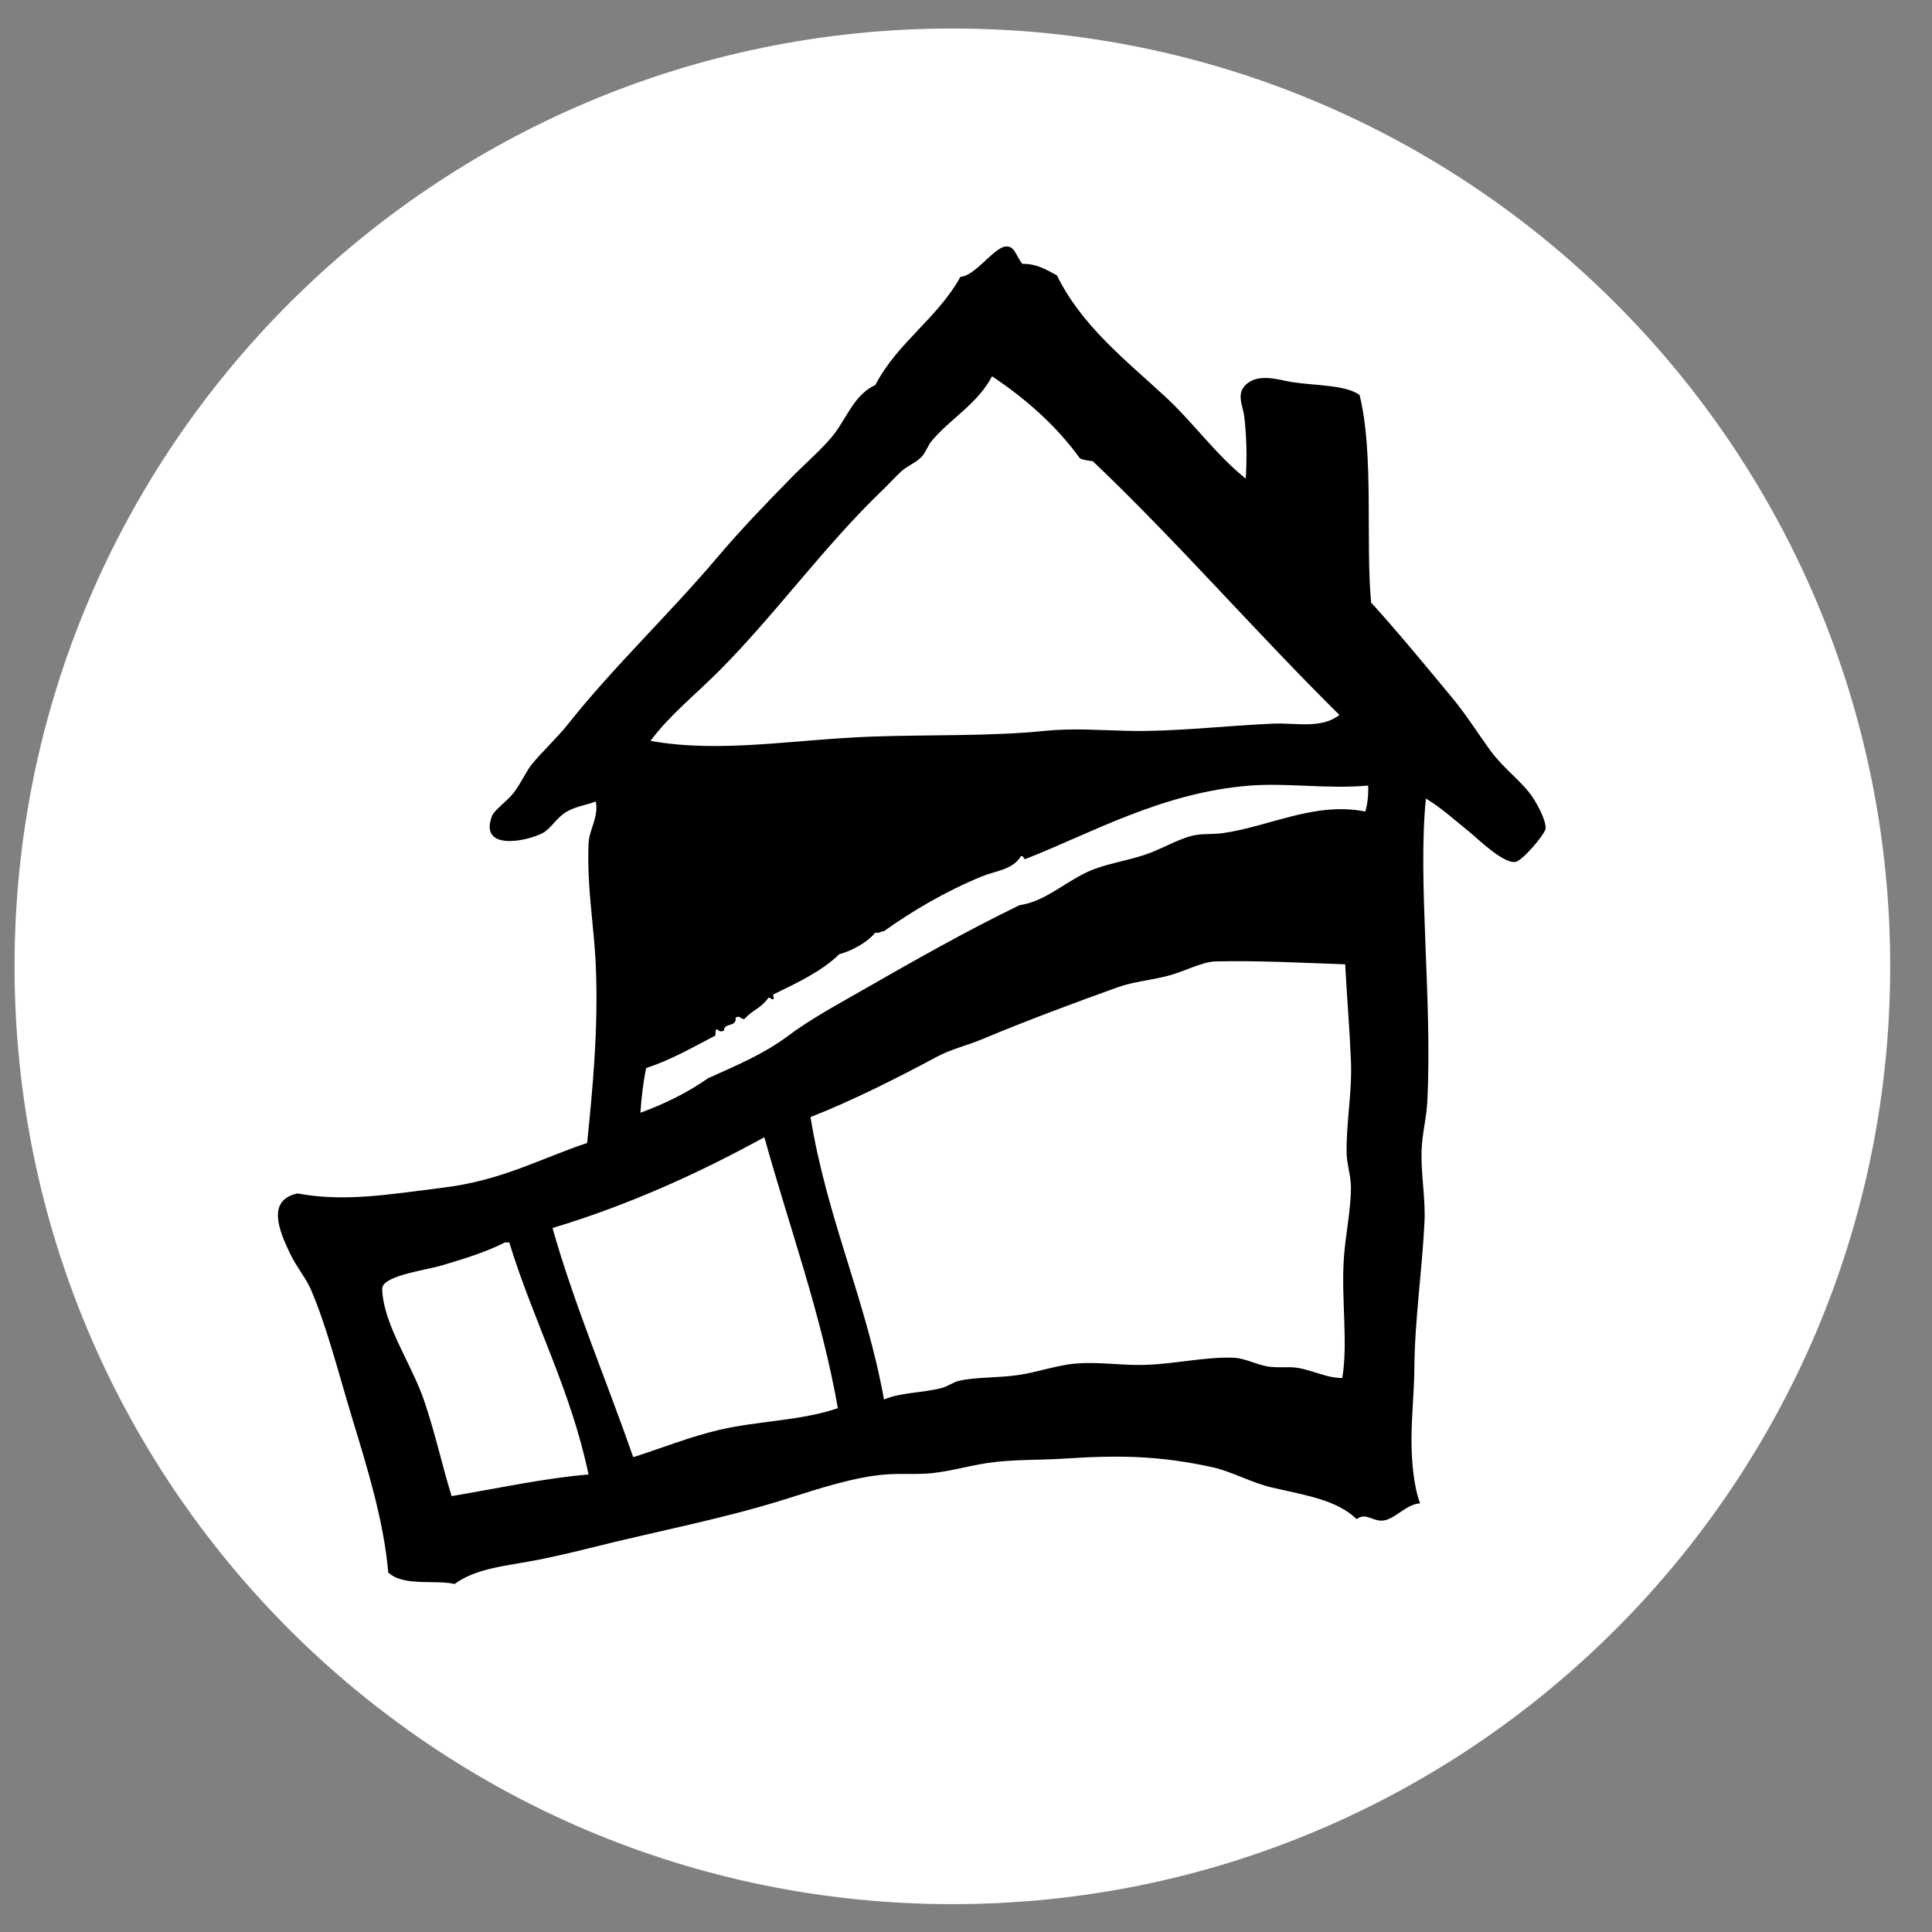 <?xml version="1.0" encoding="utf-8"?>
<!-- Generator: Adobe Illustrator 14.0.0, SVG Export Plug-In . SVG Version: 6.00 Build 43363)  -->
<!DOCTYPE svg PUBLIC "-//W3C//DTD SVG 1.1//EN" "http://www.w3.org/Graphics/SVG/1.1/DTD/svg11.dtd">
<svg version="1.1" id="Ebene_1" xmlns="http://www.w3.org/2000/svg" xmlns:xlink="http://www.w3.org/1999/xlink" x="0px" y="0px"
	 width="120px" height="120px" viewBox="0 0 120 120" enable-background="new 0 0 120 120" xml:space="preserve">
<rect x="0" y="0" width="120" height="120" fill="#808080" stroke="none"/>
<g id="Ebene_2" display="none">
	<rect y="2.5" display="inline" fill="#C42222" width="120" height="117.5"/>
</g>
<g id="Ebene_1_1_">
	<g>
		<g>
			<g>
				<defs>
					<rect id="SVGID_1_" x="0.906" y="1.771" width="116.498" height="116.5"/>
				</defs>
				<clipPath id="SVGID_2_">
					<use xlink:href="#SVGID_1_"  overflow="visible"/>
				</clipPath>
				<path clip-path="url(#SVGID_2_)" fill="#FFFFFF" d="M59.155,118.27c32.171,0,58.248-26.078,58.248-58.249
					c0-32.169-26.075-58.25-58.248-58.25c-32.169,0-58.25,26.08-58.25,58.25C0.906,92.191,26.986,118.27,59.155,118.27"/>
			</g>
		</g>
	</g>
</g>
<g id="Ebene_3" display="none">
	<g id="Ebene_5" display="inline">
		<g>
			<g>
				<g>
					<defs>
						<rect id="SVGID_3_" x="39.12" y="16.542" width="40.903" height="83.958"/>
					</defs>
					<clipPath id="SVGID_4_">
						<use xlink:href="#SVGID_3_"  overflow="visible"/>
					</clipPath>
					<path clip-path="url(#SVGID_4_)" fill="#1C1C1C" d="M79.182,98.465c-0.853,0.932-1.691,1.223-2.986,1.503
						c-2.676,0.585-5.485,0.315-8.202,0.421c-4.413,0.18-8.829,0.125-13.24-0.045c-2.62-0.109-14.943,0.949-15.251-2.715
						c-0.012-0.156-0.015-0.314-0.009-0.496c0.055-1.423,1.248-2.443,2.424-2.892c2.595-0.99,5.884,0.864,7.834-1.937
						c1.244-1.789,0.526-5.541,0.719-7.664c0.588-6.563,0.322-13.312,0.219-19.906c-0.03-1.842-0.004-3.683-0.051-5.526
						c-0.058-2.095-0.313-4.202-0.015-6.272c-2.781-0.889-6.005-0.558-8.904-0.917c-3.277-0.405-3.48-4.694-0.457-5.61
						c2-0.609,4.784-0.947,6.8-0.343c6.356,1.896,11.278,0.597,17.636,0.377c1.454-0.053,3.061-0.086,4.462,0.39
						c0.234,0.081,1.846,2.582,1.324,2.687c1.291-0.263-1.116,24.335-1.116,24.335c0.194,3.026-0.034,7.438-0.163,10.549
						c-0.155,3.818-0.516,6.146,0.597,8.677c1.458,3.308,8.359-1.183,9.226,1.989L79.182,98.465z"/>
				</g>
			</g>
			<g>
				<g>
					<defs>
						<rect id="SVGID_5_" x="39.12" y="16.542" width="40.903" height="83.958"/>
					</defs>
					<clipPath id="SVGID_6_">
						<use xlink:href="#SVGID_5_"  overflow="visible"/>
					</clipPath>
					<path clip-path="url(#SVGID_6_)" fill="#1C1C1C" d="M47.757,29.21c0.091-1.494,0.457-3.051,1.092-4.673
						c0.641-1.625,1.268-2.71,1.88-3.255c0.811-0.954,1.793-1.739,2.953-2.38c1.164-0.631,2.439-1.142,3.834-1.514
						c1.396-0.371,2.824-0.621,4.287-0.739c1.463-0.118,2.857-0.143,4.186-0.059l0.871,0.049c0.396,0.279,0.582,0.669,0.551,1.157
						l-0.03,0.501c0.248,0.015,0.767,0.377,1.558,1.086c0.785,0.721,1.262,1.121,1.424,1.214c0.398,0.275,0.722,0.792,0.969,1.556
						c0.24,0.762,0.4,1.584,0.475,2.464c0.069,0.875,0.096,1.77,0.082,2.683c-0.013,0.919-0.044,1.743-0.087,2.488l-0.036,0.625
						c-0.638,2.29-1.521,4.072-2.631,5.329c-1.119,1.266-2.361,2.206-3.727,2.834c-1.371,0.619-2.828,0.991-4.374,1.102
						c-1.544,0.115-3.104,0.121-4.68,0.025c-2.156-0.13-3.752-0.845-4.795-2.157c-1.046-1.31-1.965-2.95-2.76-4.901
						c-0.145-0.344-0.364-0.876-0.648-1.604C47.854,30.318,47.727,29.708,47.757,29.21"/>
				</g>
			</g>
		</g>
	</g>
</g>
<g id="Ebene_4" display="none">
	<g id="Ebene_2_1_" display="inline">
		<g>
			<g>
				<g>
					<defs>
						<rect id="SVGID_7_" x="27" y="18" width="63.387" height="83.5"/>
					</defs>
					<clipPath id="SVGID_8_">
						<use xlink:href="#SVGID_7_"  overflow="visible"/>
					</clipPath>
					<path clip-path="url(#SVGID_8_)" fill="#1A171C" d="M90.082,19.127c-0.559,19.324,0.747,40.676,0,61.146
						c-0.064,1.918,1.422,6.312-1.619,6.985c-2.977-2.472-1.621-9.202-1.621-14.846v-48.92c-8.312-1.572-17.881-0.872-29.996-0.872
						c-7.992,0-26.217-2.592-25.132,6.114c0.894,7.209,15.817,4.373,22.699,4.373h26.752v68.133H52.792
						c-9.475,0-19.547,1.866-24.327-4.366c-1.445-11.061-0.809-23.768-0.809-36.691c0-16.639-4.079-38.062,8.108-41.056
						C50.22,15.576,73.514,21.79,90.082,19.127"/>
				</g>
			</g>
		</g>
	</g>
</g>
<g id="Ebene_5_1_" display="none">
	<g id="Ebene_3_1_" display="inline">
		<g>
			<g>
				<g>
					<defs>
						<rect id="SVGID_9_" x="19" y="24.866" width="84.887" height="67.634"/>
					</defs>
					<clipPath id="SVGID_10_">
						<use xlink:href="#SVGID_9_"  overflow="visible"/>
					</clipPath>
					<path clip-path="url(#SVGID_10_)" fill="#1A171C" d="M103.732,56.82c0.3,10.463,0.045,21.481,0.133,32.163
						c-1.616-0.778-3.024-1.907-4.545-2.852c-0.744-0.466-1.5-0.923-2.202-1.431c-3.46-2.484-7.483-4.651-10.894-7.388
						c-0.025-1.66,0.037-3.127,0-4.674c-0.031-1.402-0.506-3.066,0-4.273c0.432-1.028,3.153-2.143,4.276-2.856
						c1.61-1.02,3.046-2.026,4.284-2.854c3.568-2.376,6.181-4.158,8.816-5.961L103.732,56.82z"/>
				</g>
			</g>
			<g>
				<g>
					<defs>
						<rect id="SVGID_11_" x="19" y="24.866" width="84.887" height="67.634"/>
					</defs>
					<clipPath id="SVGID_12_">
						<use xlink:href="#SVGID_11_"  overflow="visible"/>
					</clipPath>
					<path clip-path="url(#SVGID_12_)" fill="#1A171C" d="M81.686,92.482c-18.266,0-35.418,0.035-53.299,0V60.581
						c1.76,0.485,3.08,1.035,4.797,1.167c8.56,0.667,15.207-3.392,18.937-8.299h5.446c1.632,0.756,2.613,2.59,4.019,3.763
						c4.649,3.875,12.888,6.159,19.974,3.37C81.846,70.971,81.605,81.882,81.686,92.482"/>
				</g>
			</g>
			<g>
				<g>
					<defs>
						<rect id="SVGID_13_" x="19" y="24.866" width="84.887" height="67.634"/>
					</defs>
					<clipPath id="SVGID_14_">
						<use xlink:href="#SVGID_13_"  overflow="visible"/>
					</clipPath>
					<path clip-path="url(#SVGID_14_)" fill="#1A171C" d="M87.65,51.504c-3.381-3.275-6.707-6.608-9.984-9.99
						c2.938-3.672,6.729-6.501,9.727-10.114C92.129,34.948,91.943,47.617,87.65,51.504"/>
				</g>
			</g>
			<g>
				<g>
					<defs>
						<rect id="SVGID_15_" x="19" y="24.866" width="84.887" height="67.634"/>
					</defs>
					<clipPath id="SVGID_16_">
						<use xlink:href="#SVGID_15_"  overflow="visible"/>
					</clipPath>
					<path clip-path="url(#SVGID_16_)" fill="#1A171C" d="M74.553,38.405c-3.527-3.169-6.613-6.788-10.115-9.986
						c1.963-1.627,5.062-3.229,8.557-3.501c4.625-0.362,9.124,1.268,11.545,3.501C81.139,31.675,77.852,35.045,74.553,38.405"/>
				</g>
			</g>
			<g>
				<g>
					<defs>
						<rect id="SVGID_17_" x="19" y="24.866" width="84.887" height="67.634"/>
					</defs>
					<clipPath id="SVGID_18_">
						<use xlink:href="#SVGID_17_"  overflow="visible"/>
					</clipPath>
					<path clip-path="url(#SVGID_18_)" fill="#1A171C" d="M73.255,57.987c-3.562-0.24-6.474-1.834-8.688-3.243
						c-0.047-0.625,0.652-0.909,1.039-1.297c1.154-1.15,2.358-2.486,3.634-3.759c1.752-1.752,3.61-3.455,5.187-5.188
						c3.504,3.197,6.66,6.741,10.115,9.986C82.086,56.664,77.787,58.292,73.255,57.987"/>
				</g>
			</g>
			<g>
				<g>
					<defs>
						<rect id="SVGID_19_" x="19" y="24.866" width="84.887" height="67.634"/>
					</defs>
					<clipPath id="SVGID_20_">
						<use xlink:href="#SVGID_19_"  overflow="visible"/>
					</clipPath>
					<path clip-path="url(#SVGID_20_)" fill="#1A171C" d="M57.955,42.554c-0.308-4.222,1.372-8.463,3.37-11.154
						c3.366,3.381,6.974,6.518,10.112,10.117c-3.377,3.277-6.594,6.717-10.112,9.856C59.587,49.063,58.208,46.055,57.955,42.554"/>
				</g>
			</g>
			<g>
				<g>
					<defs>
						<rect id="SVGID_21_" x="19" y="24.866" width="84.887" height="67.634"/>
					</defs>
					<clipPath id="SVGID_22_">
						<use xlink:href="#SVGID_21_"  overflow="visible"/>
					</clipPath>
					<path clip-path="url(#SVGID_22_)" fill="#1A171C" d="M36.815,24.918c3.529,0.234,6.552,1.771,8.688,3.24
						c-3.086,3.658-6.555,6.934-9.987,10.25c-3.332-3.327-6.562-6.757-9.987-9.987C28.006,26.191,32.144,24.605,36.815,24.918"/>
				</g>
			</g>
			<g>
				<g>
					<defs>
						<rect id="SVGID_23_" x="19" y="24.866" width="84.887" height="67.634"/>
					</defs>
					<clipPath id="SVGID_24_">
						<use xlink:href="#SVGID_23_"  overflow="visible"/>
					</clipPath>
					<path clip-path="url(#SVGID_24_)" fill="#1A171C" d="M52.118,42.427c-0.25,3.702-1.783,6.814-3.373,9.078
						c-3.438-3.265-6.678-6.728-10.115-9.987c3.214-3.487,6.751-6.648,9.986-10.117l0.259,0.131
						C50.661,34.188,52.408,38.065,52.118,42.427"/>
				</g>
			</g>
			<g>
				<g>
					<defs>
						<rect id="SVGID_25_" x="19" y="24.866" width="84.887" height="67.634"/>
					</defs>
					<clipPath id="SVGID_26_">
						<use xlink:href="#SVGID_25_"  overflow="visible"/>
					</clipPath>
					<path clip-path="url(#SVGID_26_)" fill="#1A171C" d="M25.53,54.616c3.19-3.468,6.775-6.54,9.856-10.117
						c3.59,3.204,7.037,6.542,10.117,10.248c-2.632,1.817-6.498,3.538-10.894,3.24C30.888,57.739,27.756,56.265,25.53,54.616"/>
				</g>
			</g>
			<g>
				<g>
					<defs>
						<rect id="SVGID_27_" x="19" y="24.866" width="84.887" height="67.634"/>
					</defs>
					<clipPath id="SVGID_28_">
						<use xlink:href="#SVGID_27_"  overflow="visible"/>
					</clipPath>
					<path clip-path="url(#SVGID_28_)" fill="#1A171C" d="M19.047,42.946c-0.339-4.41,1.173-8.82,3.374-11.543
						c3.418,3.282,6.892,6.508,9.983,10.118c-3.285,3.371-6.605,6.706-9.983,9.986C20.844,49.271,19.312,46.36,19.047,42.946"/>
				</g>
			</g>
		</g>
	</g>
</g>
<path fill-rule="evenodd" clip-rule="evenodd" d="M77.376,29.728c0.084-1.332,0.05-2.638-0.091-3.85
	c-0.08-0.693-0.56-1.458,0.18-2.059c0.79-0.641,2.049-0.204,2.774-0.089c1.44,0.228,3.365,0.171,4.207,0.806
	c0.905,3.658,0.364,9.054,0.716,12.891c1.499,1.645,3.282,3.787,5.104,5.997c0.831,1.009,1.552,2.169,2.327,3.223
	c0.826,1.124,1.965,1.914,2.596,2.864c0.343,0.517,0.869,1.513,0.807,1.969c-0.051,0.355-1.461,2.014-1.882,2.059
	c-0.781,0.084-2.336-1.455-2.863-1.88c-1.02-0.822-1.7-1.463-2.686-2.059c-0.521,5.125,0.404,12.477,0.089,18.799
	c-0.053,1.062-0.323,2.022-0.357,3.043c-0.049,1.515,0.253,2.984,0.179,4.476c-0.148,3.026-0.605,6.07-0.627,9.041
	c-0.01,1.464-0.175,2.92-0.178,4.387c-0.005,1.552,0.162,3.062,0.535,4.029c-0.896,0.058-1.561,1.005-2.325,1.072
	c-0.616,0.055-1.06-0.528-1.612-0.089c-1.256-1.194-3.046-1.453-5.281-1.969c-1.263-0.292-2.493-0.996-3.67-1.254
	c-3.338-0.732-5.853-0.759-9.22-0.537c-1.55,0.102-3.172,0.035-4.745,0.269c-1.167,0.174-2.236,0.492-3.401,0.627
	c-0.93,0.107-1.929,0.01-2.954,0.089c-1.936,0.15-4.132,0.876-6.177,1.522c-3.947,1.246-7.94,1.979-12.173,3.043
	c-1.054,0.265-2.117,0.51-3.134,0.716c-2.036,0.412-3.865,0.493-5.281,1.522c-1.145-0.283-3.176,0.175-4.118-0.716
	c-0.278-3.17-1.258-6.355-2.238-9.578c-0.898-2.959-1.606-5.799-2.595-8.057c-0.281-0.643-0.856-1.331-1.253-2.148
	c-0.748-1.538-1.441-3.345,0.447-3.76c2.969,0.552,5.752,0.046,9.041-0.357c3.706-0.455,6.047-1.817,8.951-2.776
	c0.343-3.4,0.704-7.048,0.538-11.009c-0.105-2.482-0.565-4.865-0.448-7.609c0.036-0.845,0.637-1.623,0.448-2.596
	c-0.599,0.241-1.142,0.266-1.791,0.627c-0.64,0.354-0.983,1.062-1.521,1.342c-1.008,0.523-3.97,1.114-3.133-1.074
	c0.137-0.36,0.938-0.909,1.343-1.432c0.428-0.555,0.805-1.362,1.074-1.701c0.688-0.866,1.58-1.654,2.328-2.596
	c2.793-3.519,6.233-6.768,9.22-10.294c1.478-1.746,3.038-3.363,4.654-5.013c0.807-0.823,1.698-1.585,2.417-2.417
	c0.969-1.121,1.381-2.667,2.774-3.312c1.364-2.634,3.86-4.137,5.282-6.714c0.886-0.043,2.067-1.788,2.775-1.879
	c0.606-0.079,0.634,0.53,1.073,1.074c0.841-0.022,1.479,0.343,2.148,0.716c1.514,3.101,4.24,5.237,6.714,7.519
	C74.136,26.261,75.505,28.232,77.376,29.728z M67.887,28.654c-0.279-0.05-0.583-0.074-0.807-0.179
	c-1.478-2.043-3.351-3.691-5.461-5.103c-0.91,1.729-2.629,2.658-3.759,4.028c-0.241,0.293-0.364,0.716-0.626,0.985
	c-0.343,0.352-0.877,0.555-1.254,0.895c-0.382,0.344-0.715,0.731-1.073,1.074c-3.703,3.532-6.731,7.805-10.295,11.369
	c-1.478,1.478-3.075,2.75-4.207,4.296c4.4,0.778,8.858-0.094,13.785-0.269c3.65-0.128,7.29-0.008,10.741-0.357
	c1.67-0.168,3.331-0.043,5.014,0c2.95,0.075,6.079-0.313,9.13-0.447c1.385-0.061,3.004,0.343,4.118-0.538
	C77.988,39.259,73.187,33.707,67.887,28.654z M77.644,48.794c-5.451,0.42-9.855,2.959-13.964,4.566
	c-0.142-0.01-0.071-0.229-0.27-0.18c-0.507,0.848-1.556,0.9-2.417,1.253c-2.275,0.933-4.329,2.15-6.086,3.402
	c-0.212-0.002-0.264,0.154-0.538,0.091c-0.543,0.656-1.506,1.143-2.238,1.342c-1.123,1.084-2.629,1.786-4.118,2.507
	c0.113,0.396,0.012,0.331-0.268,0.178c-0.53,0.725-0.899,0.693-1.522,1.344c-0.317-0.03-0.22-0.246-0.537-0.09
	c0.101,0.609-0.726,0.29-0.717,0.806c-0.281,0.1-0.236,0.042-0.447-0.09c-0.154,0.055,0.007,0.425-0.179,0.447
	c-1.358,0.702-2.66,1.459-4.207,1.97c-0.185,0.86-0.291,1.798-0.359,2.775c1.549-0.57,2.965-1.272,4.207-2.147
	c1.706-0.768,3.435-1.486,4.923-2.598c1.479-1.102,3.06-1.949,4.655-2.864c3.171-1.816,6.357-3.628,9.757-5.282
	c1.552-0.221,2.742-1.368,4.207-2.058c1.055-0.496,2.347-0.666,3.581-1.074c0.992-0.329,1.935-0.907,2.864-1.164
	c0.641-0.178,1.309-0.088,1.969-0.179c2.877-0.399,5.725-1.973,8.862-1.342c0.136-0.461,0.198-0.996,0.179-1.612
	C82.395,49.018,79.962,48.615,77.644,48.794z M75.494,59.715c-0.818,0.019-1.973,0.642-2.954,0.896
	c-1.104,0.286-2.109,0.35-3.132,0.716c-2.833,1.016-5.646,2.067-8.415,3.224c-0.935,0.39-1.912,0.612-2.773,1.073
	c-2.517,1.344-5.211,2.71-7.878,3.759c1.031,6.341,3.436,11.307,4.566,17.546c1.012-0.448,2.346-0.403,3.58-0.716
	c0.357-0.091,0.711-0.362,1.074-0.447c1.022-0.239,2.351-0.173,3.67-0.358c1.189-0.169,2.43-0.62,3.581-0.716
	c1.328-0.111,2.659,0.094,3.939,0.089c2.05-0.005,4.095-0.537,5.906-0.448c0.67,0.034,1.359,0.414,2.06,0.537
	c0.625,0.11,1.313-0.004,1.88,0.09c0.976,0.162,1.844,0.644,2.774,0.628c0.36-2.182-0.063-4.857,0.091-7.342
	c0.094-1.519,0.44-3.021,0.446-4.475c0.004-0.748-0.255-1.441-0.268-2.149c-0.035-1.896,0.35-3.769,0.268-5.729
	c-0.08-1.955-0.247-3.926-0.357-5.997C80.723,59.797,78.176,59.655,75.494,59.715z M34.318,76.275
	c1.334,4.724,3.374,9.516,5.012,14.232c1.719-0.538,3.485-1.261,5.371-1.7c2.406-0.56,5.037-0.554,7.34-1.343
	c-1.015-5.792-3.023-11.276-4.565-16.829C43.551,72.79,39.175,74.81,34.318,76.275z M31.364,77.17
	c-1.098,0.551-2.192,0.915-3.939,1.434c-0.947,0.279-3.465,0.603-3.67,1.342c-0.045,0.163,0.016,0.623,0.089,0.985
	c0.401,1.964,1.82,4.066,2.506,6.087c0.692,2.033,1.107,4.002,1.701,5.908c2.946-0.495,5.673-1.099,8.504-1.344
	c-1.12-5.324-3.412-9.478-4.924-14.412c-0.059,0-0.119,0-0.179,0C31.424,77.17,31.394,77.17,31.364,77.17z"/>
</svg>

